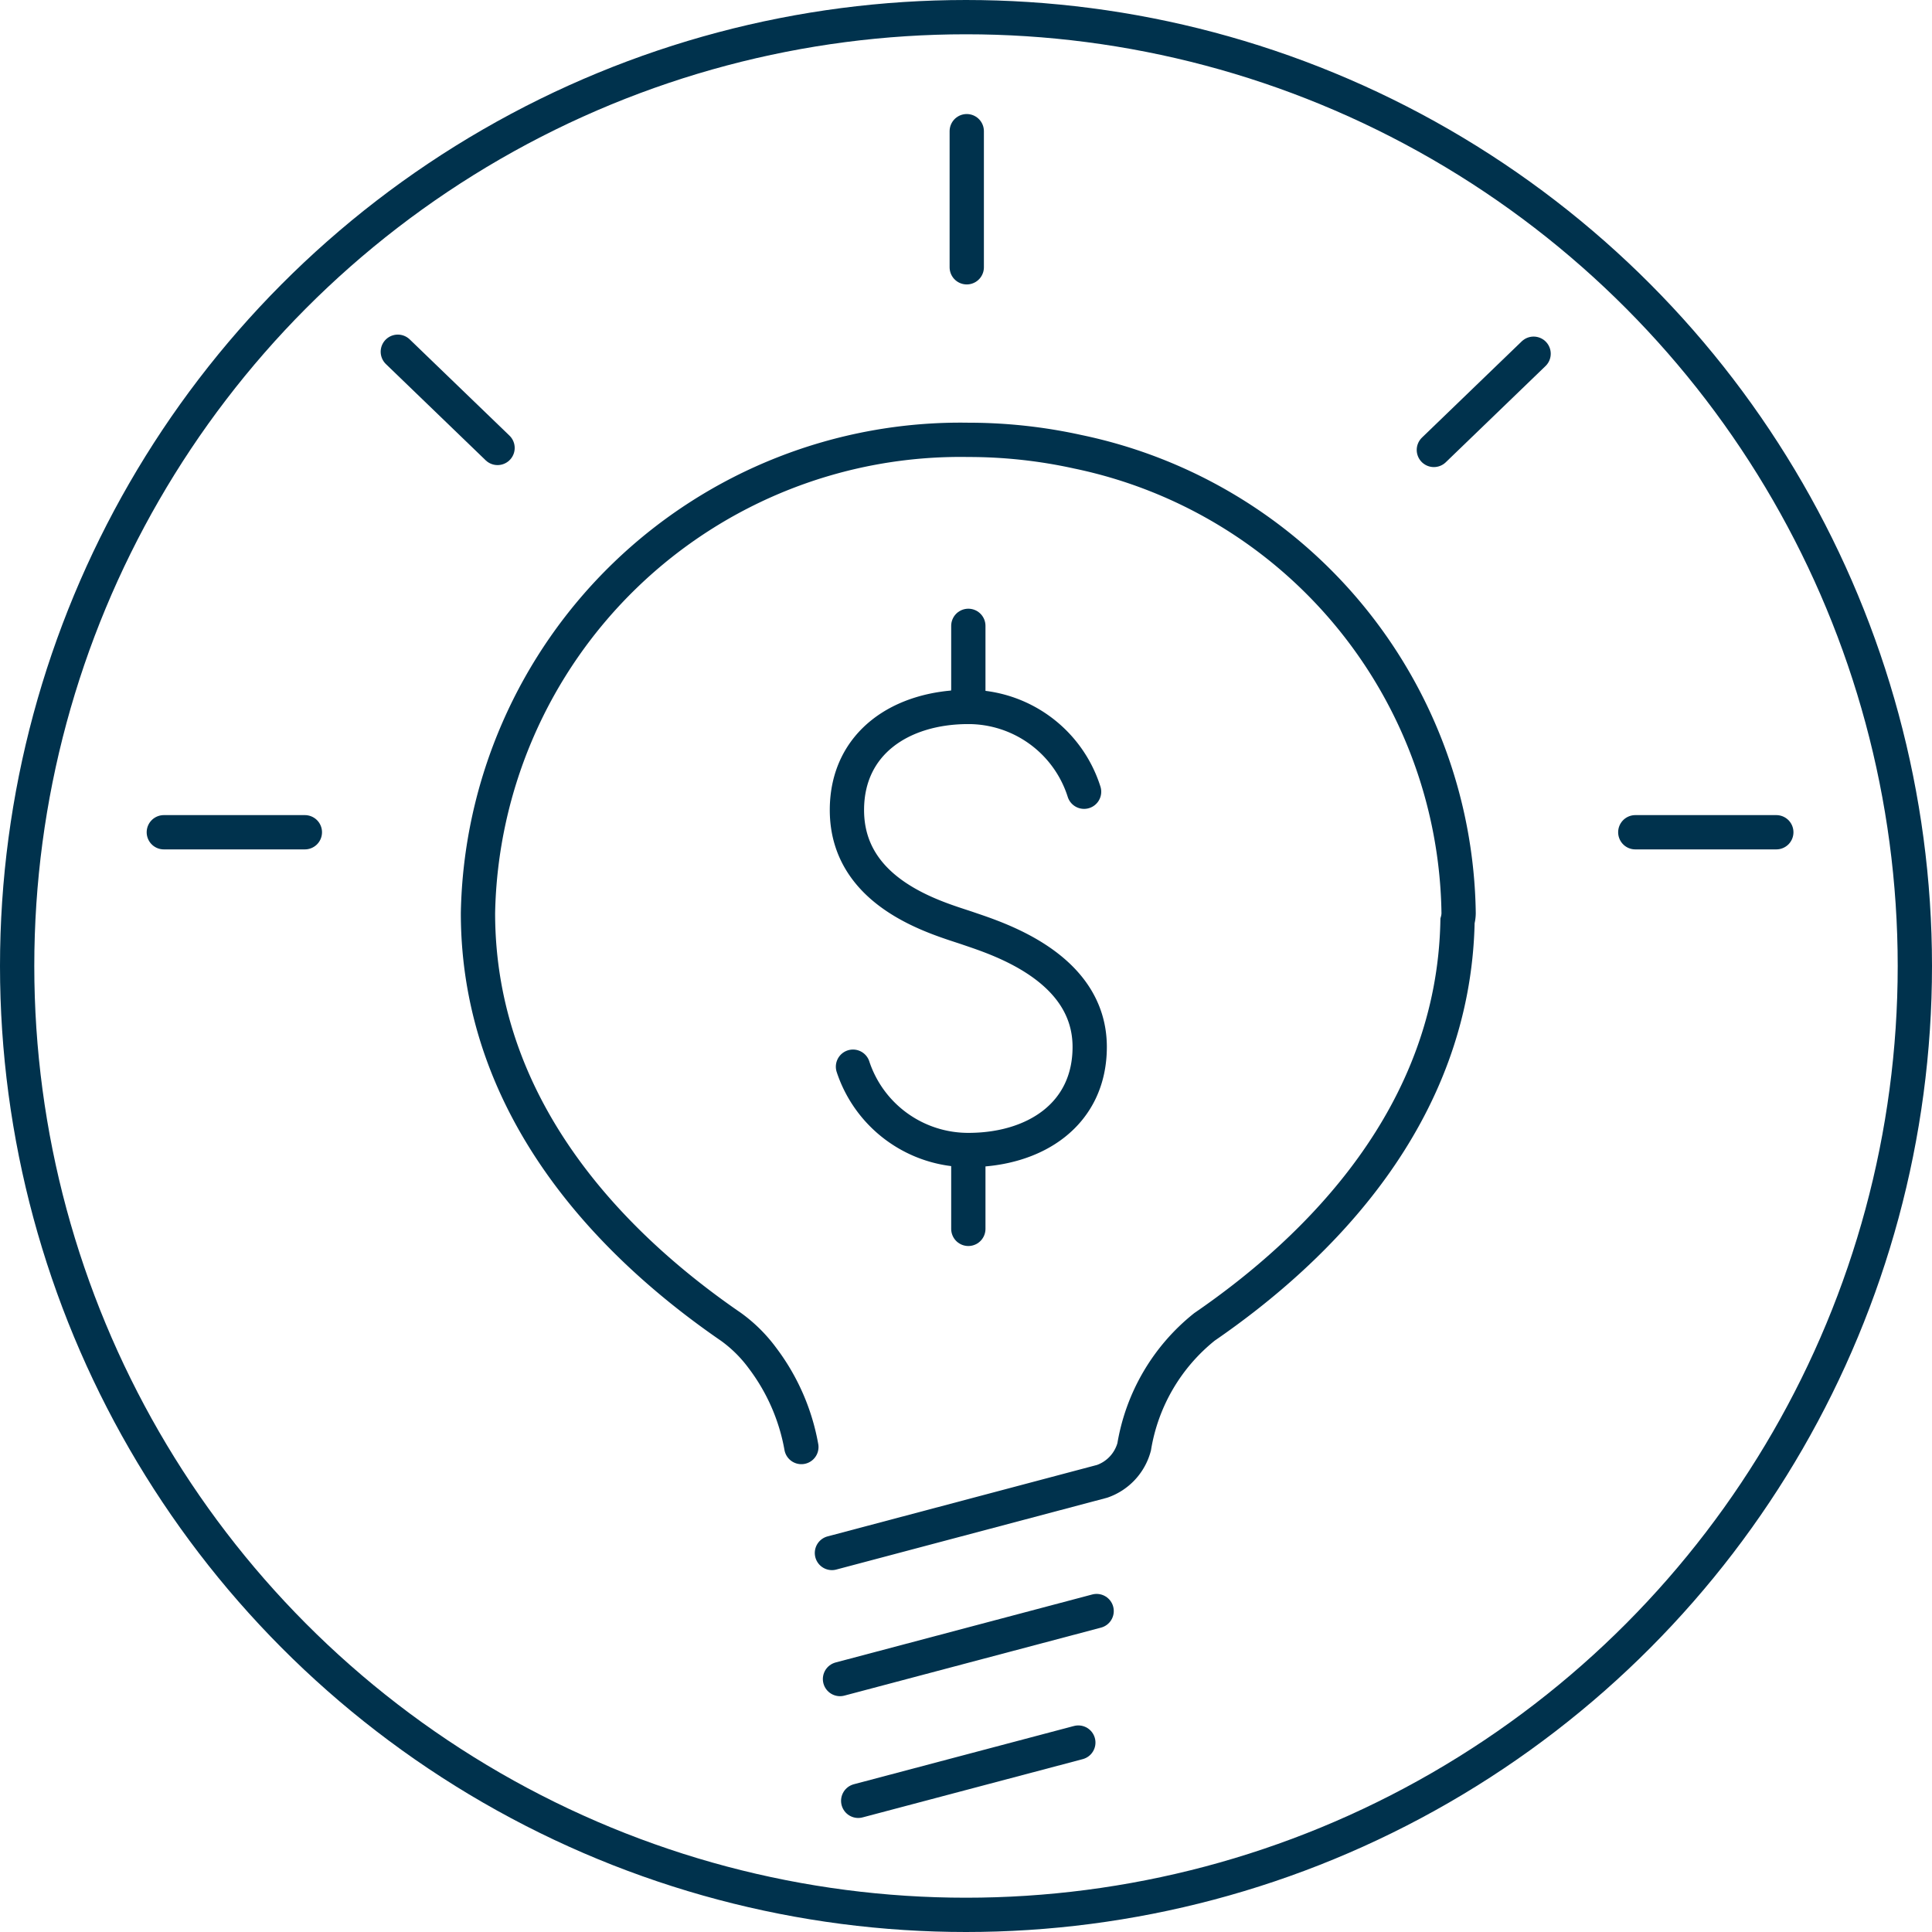 <svg id="b4bb33a7-0b29-472c-9003-9440cac8f761" data-name="Layer 1" xmlns="http://www.w3.org/2000/svg" width="56.35" height="56.35" viewBox="0 0 56.35 56.35"><circle cx="28.175" cy="28.175" r="27.675" fill="none" stroke="#00324d" stroke-miterlimit="10"/><line x1="28.243" y1="18.254" x2="28.243" y2="20.618" fill="none" stroke="#00324d" stroke-linecap="round" stroke-miterlimit="10"/><line x1="28.243" y1="33.543" x2="28.243" y2="35.842" fill="none" stroke="#00324d" stroke-linecap="round" stroke-miterlimit="10"/><path d="M25.704,39.937a3.538,3.538,0,0,0,3.364,2.43c1.956,0,3.54-1.048,3.54-3.006,0-2.338-2.71-3.169-3.54-3.455-.832-.288-3.541-.975-3.541-3.455,0-1.957,1.585-3.007,3.541-3.007a3.541,3.541,0,0,1,3.376,2.473" transform="translate(-0.825 -8.825)" fill="none" stroke="#00324d" stroke-linecap="round" stroke-miterlimit="10"/><path d="M35.627,23.195" transform="translate(-0.825 -8.825)" fill="none" stroke="#00324d" stroke-linecap="round" stroke-miterlimit="10"/><path d="M24.162,51.541" transform="translate(-0.825 -8.825)" fill="none" stroke="#00324d" stroke-linecap="round" stroke-miterlimit="10"/><line x1="31.451" y1="50.825" x2="25.031" y2="52.524" fill="none" stroke="#00324d" stroke-linecap="round" stroke-miterlimit="10"/><line x1="28.197" y1="3.826" x2="28.197" y2="7.796" fill="none" stroke="#00324d" stroke-linecap="round" stroke-miterlimit="10"/><line x1="47.696" y1="24.274" x2="51.809" y2="24.274" fill="none" stroke="#00324d" stroke-linecap="round" stroke-miterlimit="10"/><line x1="4.778" y1="24.274" x2="8.892" y2="24.274" fill="none" stroke="#00324d" stroke-linecap="round" stroke-miterlimit="10"/><line x1="41.821" y1="13.123" x2="44.73" y2="10.317" fill="none" stroke="#00324d" stroke-linecap="round" stroke-miterlimit="10"/><line x1="11.603" y1="10.259" x2="14.512" y2="13.065" fill="none" stroke="#00324d" stroke-linecap="round" stroke-miterlimit="10"/><path d="M24.198,51.03a6.057,6.057,0,0,0-1.139-2.601,4.158,4.158,0,0,0-.912-.903c-3.366-2.312-7.381-6.287-7.381-12.071A14.074,14.074,0,0,1,29.067,21.654a14.785,14.785,0,0,1,3.196.348A13.944,13.944,0,0,1,43.368,35.455a.888.888,0,0,1-.032.231c-.107,5.66-4.059,9.559-7.381,11.84a5.659,5.659,0,0,0-2.05,3.499,1.466,1.466,0,0,1-.934,1.005l-7.881,2.09" transform="translate(-0.825 -8.825)" fill="none" stroke="#00324d" stroke-linecap="round" stroke-miterlimit="10"/><line x1="31.985" y1="46.989" x2="24.5" y2="48.972" fill="none" stroke="#00324d" stroke-linecap="round" stroke-miterlimit="10"/></svg>